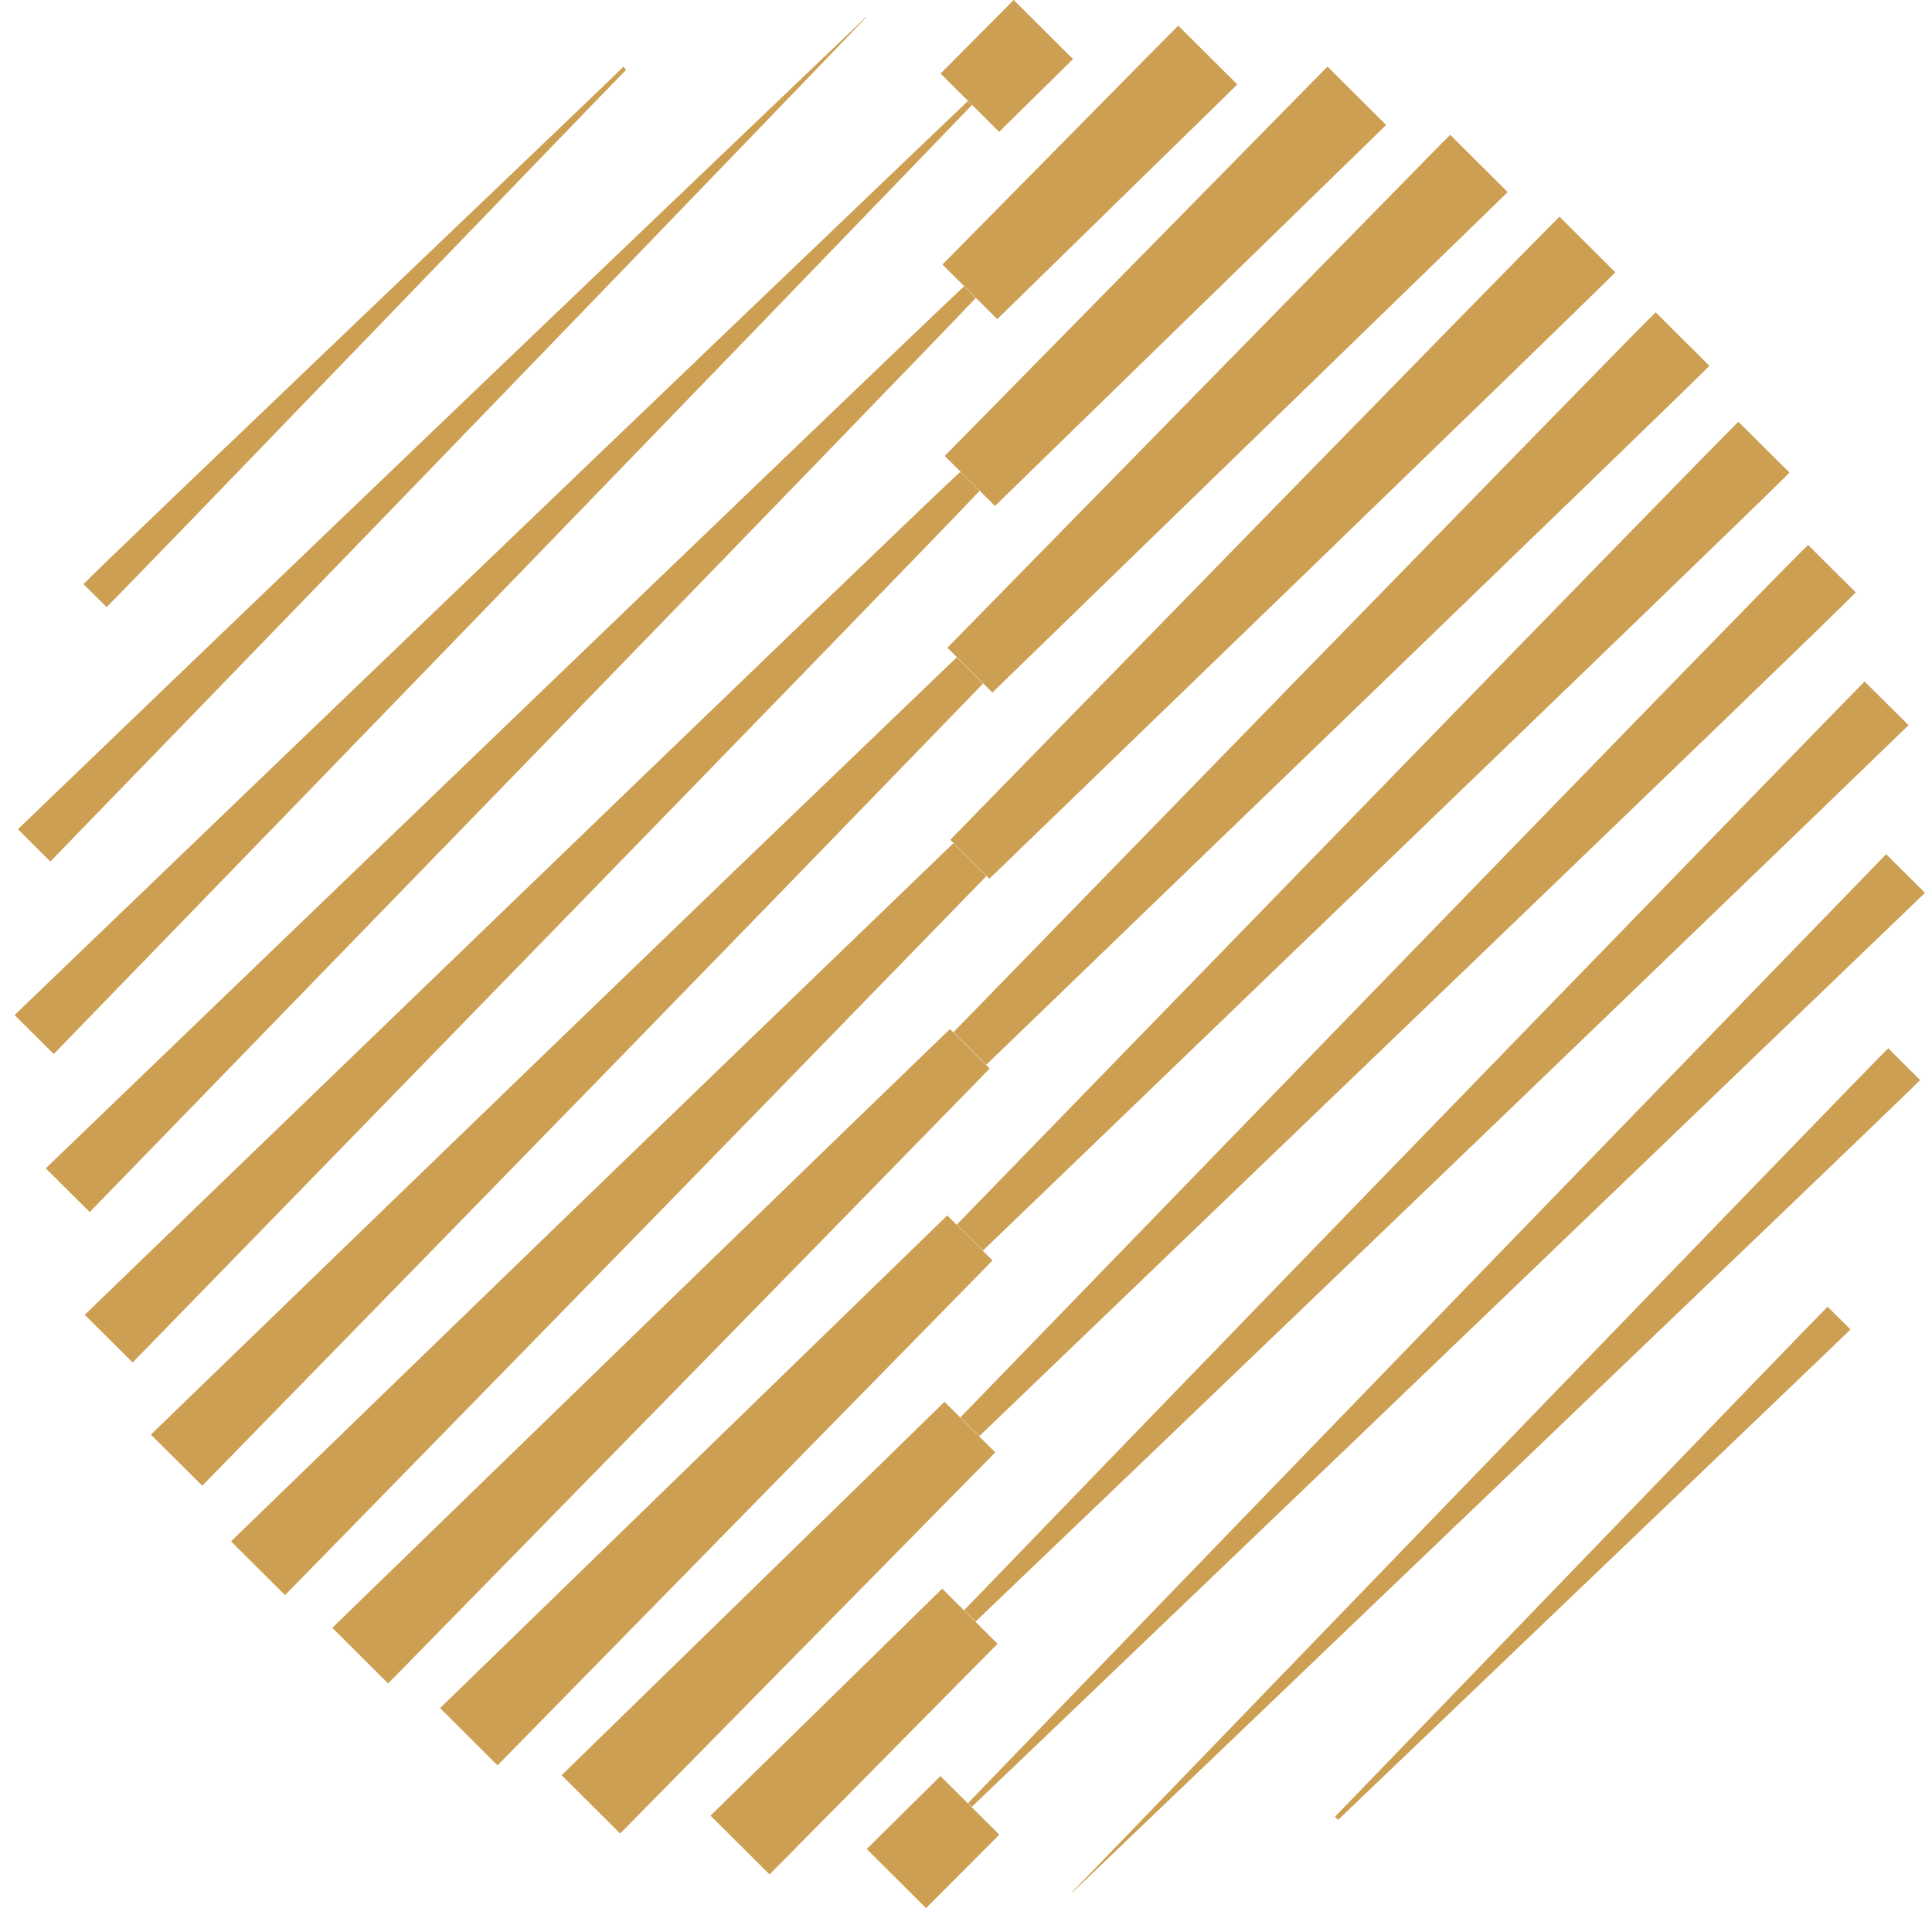 <svg width="81" height="80" viewBox="0 0 81 80" fill="none" xmlns="http://www.w3.org/2000/svg">
<path d="M55.97 76.168C56.186 75.961 76.187 55.198 76.623 54.786L77.582 55.74C77.37 55.964 56.154 76.247 56.102 76.299L55.97 76.168Z" fill="#CC9F52"/>
<path d="M44.941 79.34C44.941 79.34 78.301 44.776 79.164 43.951L80.503 45.283C79.601 46.218 45.049 79.25 44.952 79.351L44.941 79.34Z" fill="#CC9F52"/>
<path d="M40.584 75.6C40.584 75.6 54.349 61.303 79.078 35.813L80.706 37.434C54.781 62.364 40.739 75.757 40.739 75.757L40.584 75.6Z" fill="#CC9F52"/>
<path d="M40.422 67.51C55.649 51.721 77.847 28.886 78.175 28.572L80.017 30.405C79.81 30.62 59.356 50.351 40.901 67.987L40.422 67.51Z" fill="#CC9F52"/>
<path d="M40.267 59.424C42.793 56.825 74.574 23.989 75.805 22.848L77.802 24.836C76.653 26.066 44.05 57.333 41.059 60.213L40.267 59.424Z" fill="#CC9F52"/>
<path d="M40.115 51.344C41.778 49.633 71.573 18.945 72.883 17.683L75.025 19.815C73.607 21.275 41.426 52.226 41.21 52.434L40.115 51.344Z" fill="#CC9F52"/>
<path d="M39.977 43.273C40.191 43.054 68.2 14.265 69.413 13.094L71.668 15.338C70.448 16.589 41.566 44.432 41.35 44.641L39.977 43.273Z" fill="#CC9F52"/>
<path d="M39.841 35.211C43.441 31.521 62.893 11.566 65.382 9.085L67.725 11.418C65.279 13.853 45.032 33.41 41.48 36.843L39.841 35.211Z" fill="#CC9F52"/>
<path d="M39.72 27.157C62.262 4.153 60.403 6.044 60.8 5.653L63.21 8.052C62.852 8.408 64.255 7.044 41.607 29.036L39.72 27.157Z" fill="#CC9F52"/>
<path d="M39.608 19.117C56.279 2.158 55.389 3.059 55.657 2.794L58.112 5.238C57.855 5.496 58.615 4.754 41.715 21.214L39.608 19.117Z" fill="#CC9F52"/>
<path d="M39.513 11.091C50.069 0.389 48.804 1.67 49.398 1.075L51.874 3.54C51.289 4.118 52.393 3.039 41.81 13.38L39.513 11.091Z" fill="#CC9F52"/>
<path d="M39.435 3.084L42.499 0L44.987 2.476L41.89 5.528L39.435 3.084Z" fill="#CC9F52"/>
<path d="M36.337 77.522L39.429 74.465L41.895 76.922L38.826 80L36.337 77.522Z" fill="#CC9F52"/>
<path d="M29.788 76.123L39.502 66.607L41.823 68.918L32.265 78.588L29.788 76.123Z" fill="#CC9F52"/>
<path d="M23.546 74.429C40.629 57.771 38.611 59.742 39.597 58.773L41.728 60.894C40.815 61.816 42.454 60.151 26.001 76.873L23.546 74.429Z" fill="#CC9F52"/>
<path d="M18.45 71.615L39.714 50.958L41.612 52.847L20.86 74.014L18.45 71.615Z" fill="#CC9F52"/>
<path d="M13.931 68.249C36.622 46.216 39.83 43.145 39.83 43.145L41.493 44.8C41.493 44.8 34.283 52.202 16.274 70.581L13.931 68.249Z" fill="#CC9F52"/>
<path d="M9.686 64.623C23.66 51.089 25.413 49.378 39.971 35.353L41.355 36.731C27.052 51.443 25.558 52.956 11.951 66.878L9.686 64.623Z" fill="#CC9F52"/>
<path d="M6.326 60.148C20.335 46.596 25.93 41.165 40.109 27.561L41.214 28.662C28.082 42.227 22.727 47.697 8.479 62.291L6.326 60.148Z" fill="#CC9F52"/>
<path d="M3.552 55.125C3.768 54.917 38.662 21.219 40.262 19.781L41.066 20.58C39.712 22.074 5.782 56.896 5.56 57.124L3.552 55.125Z" fill="#CC9F52"/>
<path d="M1.919 48.984C5.609 45.434 37.3 14.917 40.418 12.006L40.908 12.494C37.984 15.596 7.205 47.269 3.761 50.818L1.919 48.984Z" fill="#CC9F52"/>
<path d="M0.611 42.558C26.765 17.41 40.58 4.236 40.58 4.236L40.748 4.404C40.748 4.404 28.328 17.315 2.254 44.191L0.611 42.558Z" fill="#CC9F52"/>
<path d="M0.751 34.766C19.551 16.688 36.313 0.709 36.313 0.709L36.324 0.72C36.324 0.72 21.682 15.953 2.111 36.12L0.751 34.766Z" fill="#CC9F52"/>
<path d="M3.5 24.488C5.152 22.822 25.262 3.682 26.13 2.803L26.253 2.925C25.621 3.546 5.689 24.256 4.469 25.453L3.5 24.488Z" fill="#CC9F52"/>
</svg>
